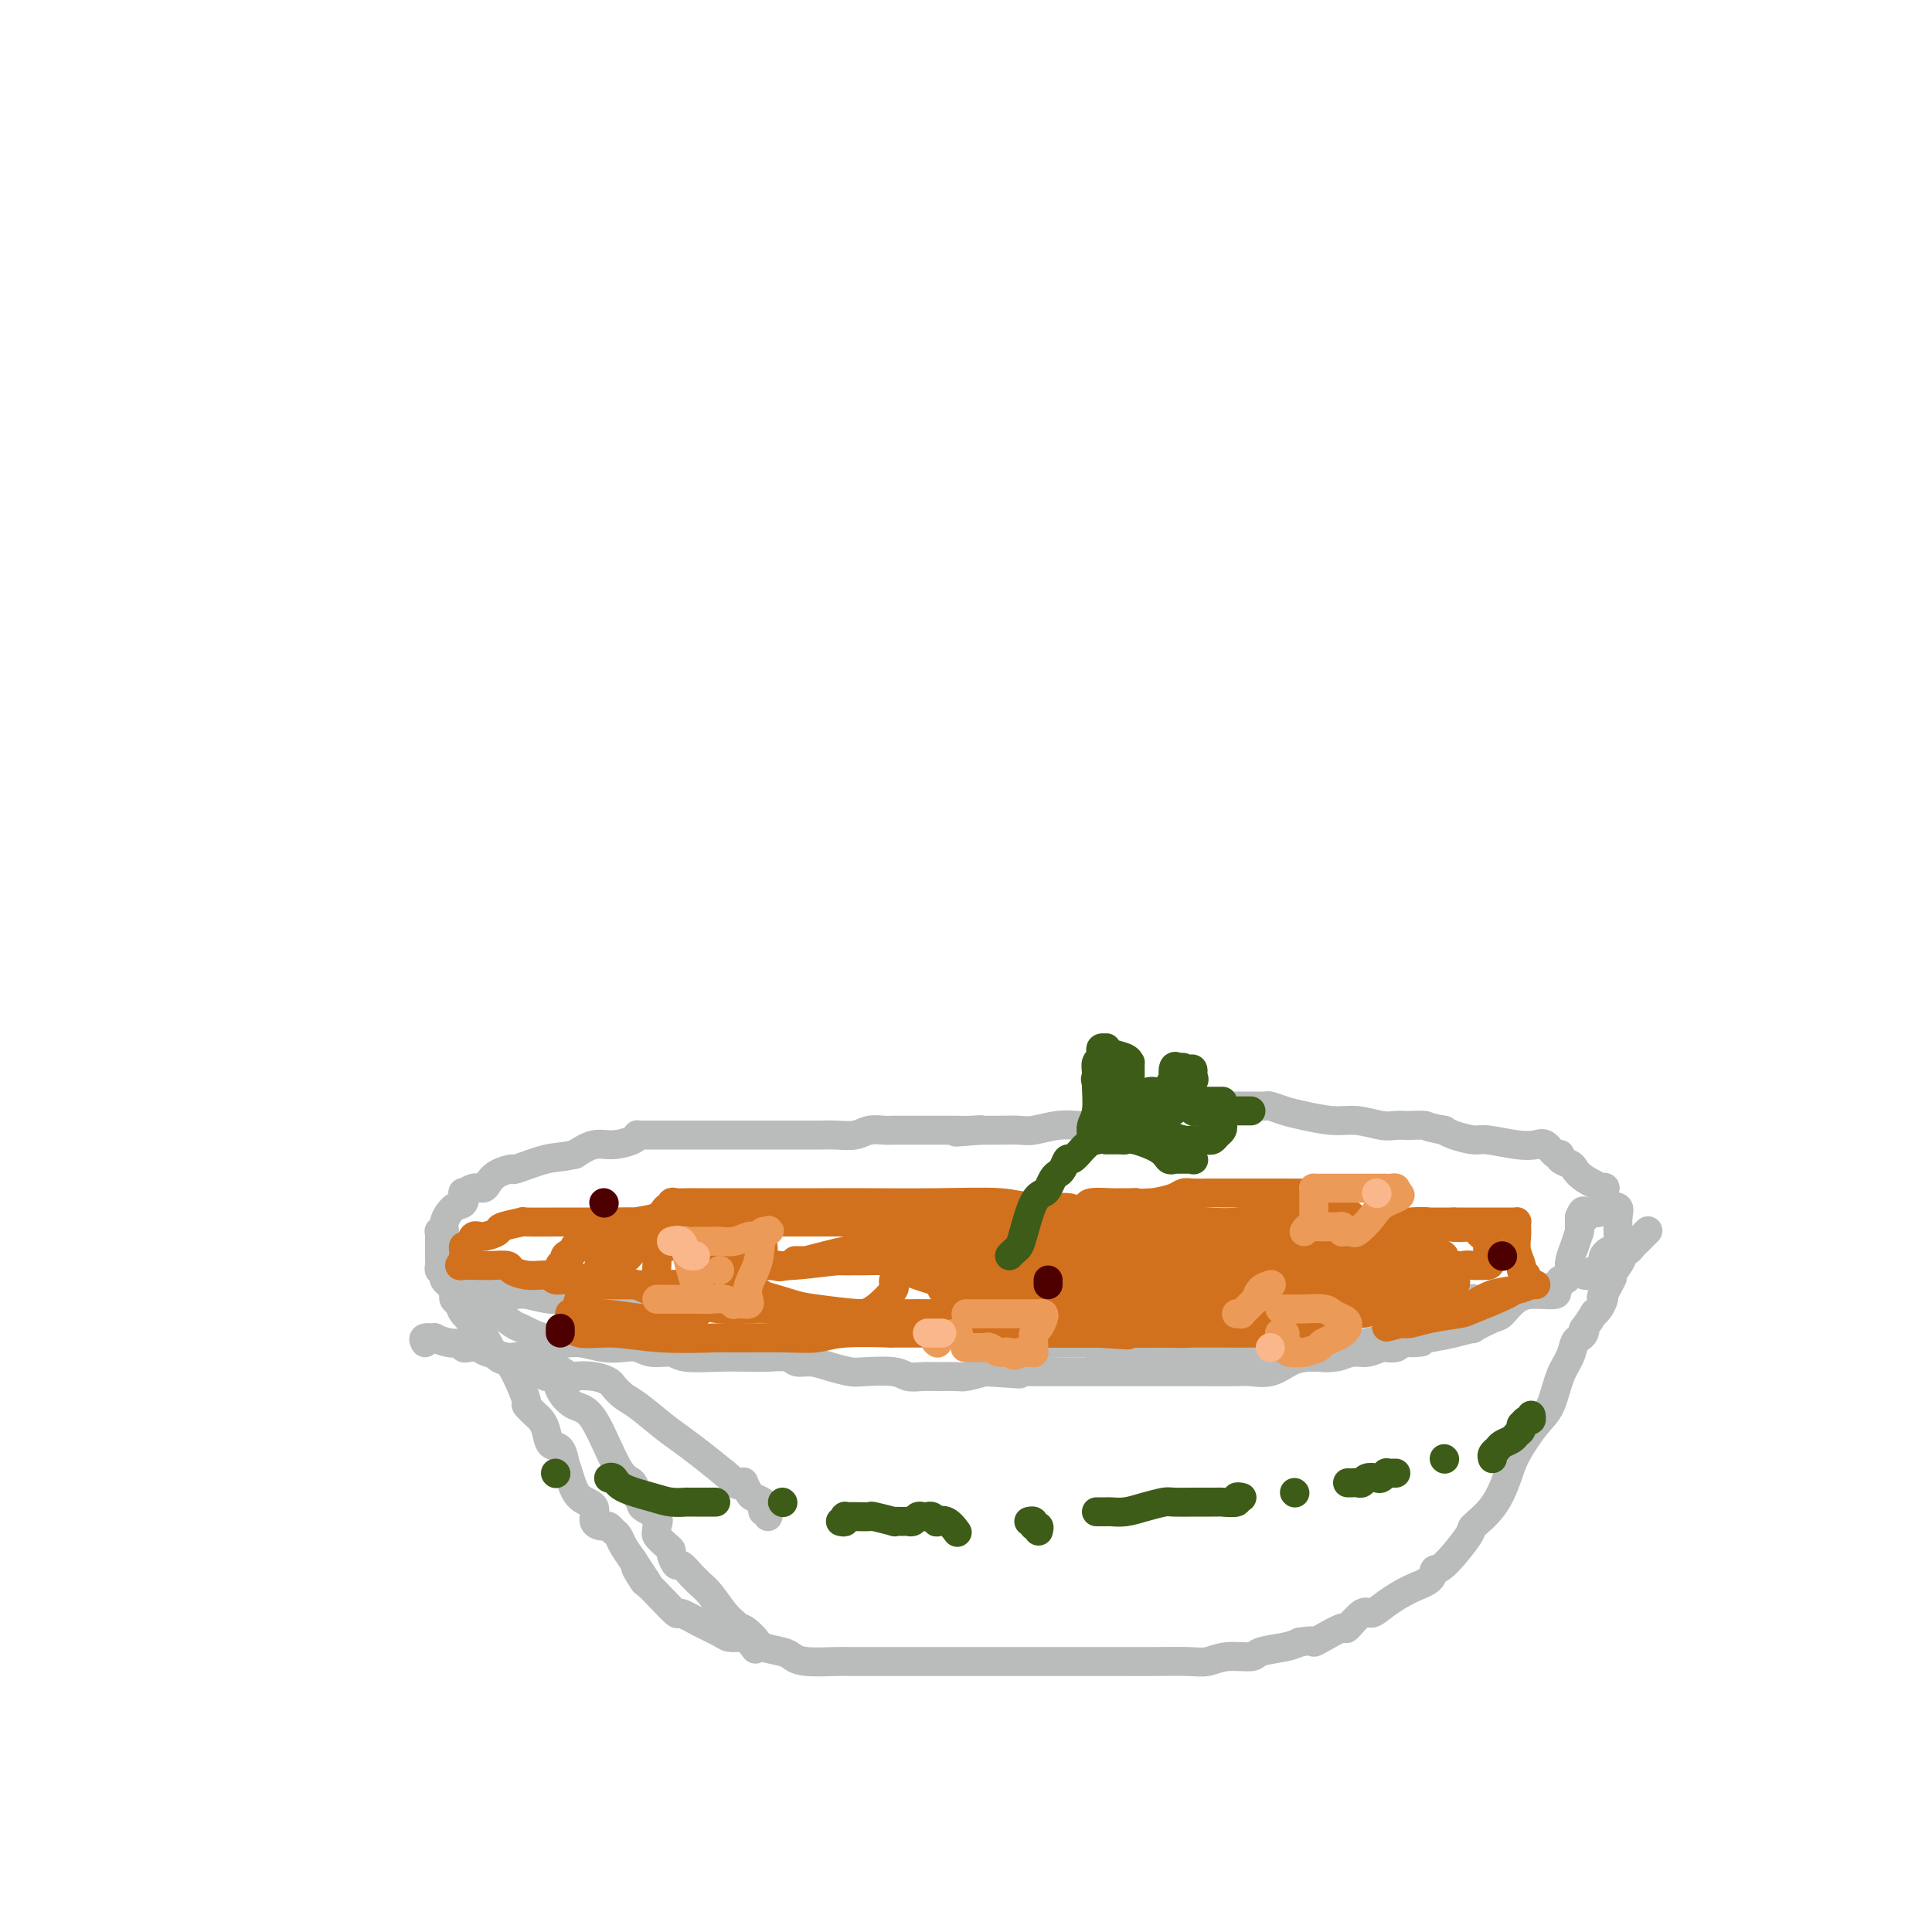 <svg viewBox='0 0 400 400' version='1.1' xmlns='http://www.w3.org/2000/svg' xmlns:xlink='http://www.w3.org/1999/xlink'><g fill='none' stroke='#BABBBB' stroke-width='6' stroke-linecap='round' stroke-linejoin='round'><path d='M88,278c-0.244,-0.431 -0.489,-0.862 0,-1c0.489,-0.138 1.710,0.016 2,0c0.290,-0.016 -0.353,-0.201 0,0c0.353,0.201 1.702,0.790 3,1c1.298,0.210 2.546,0.042 3,0c0.454,-0.042 0.114,0.040 0,0c-0.114,-0.040 -0.003,-0.204 0,0c0.003,0.204 -0.104,0.776 0,1c0.104,0.224 0.417,0.099 1,0c0.583,-0.099 1.436,-0.171 2,0c0.564,0.171 0.840,0.585 2,1c1.160,0.415 3.203,0.830 4,1c0.797,0.170 0.349,0.095 1,0c0.651,-0.095 2.399,-0.210 3,0c0.601,0.210 0.053,0.746 0,1c-0.053,0.254 0.390,0.225 1,0c0.610,-0.225 1.386,-0.645 3,0c1.614,0.645 4.067,2.357 5,3c0.933,0.643 0.347,0.217 1,0c0.653,-0.217 2.546,-0.226 4,0c1.454,0.226 2.468,0.686 3,1c0.532,0.314 0.582,0.482 1,1c0.418,0.518 1.205,1.387 2,2c0.795,0.613 1.597,0.971 3,2c1.403,1.029 3.407,2.729 5,4c1.593,1.271 2.775,2.111 4,3c1.225,0.889 2.493,1.825 4,3c1.507,1.175 3.254,2.587 5,4'/><path d='M150,305c4.122,3.394 2.428,2.380 2,2c-0.428,-0.380 0.409,-0.127 1,0c0.591,0.127 0.936,0.128 1,0c0.064,-0.128 -0.154,-0.385 0,0c0.154,0.385 0.681,1.414 1,2c0.319,0.586 0.429,0.730 1,1c0.571,0.270 1.603,0.664 2,1c0.397,0.336 0.159,0.612 0,1c-0.159,0.388 -0.238,0.887 0,1c0.238,0.113 0.795,-0.162 1,0c0.205,0.162 0.059,0.761 0,1c-0.059,0.239 -0.029,0.120 0,0'/><path d='M113,285c0.322,0.068 0.643,0.135 1,0c0.357,-0.135 0.749,-0.474 1,0c0.251,0.474 0.361,1.760 1,3c0.639,1.240 1.806,2.434 3,3c1.194,0.566 2.416,0.505 4,3c1.584,2.495 3.532,7.546 5,10c1.468,2.454 2.457,2.309 3,3c0.543,0.691 0.639,2.216 1,3c0.361,0.784 0.987,0.826 1,1c0.013,0.174 -0.587,0.479 0,1c0.587,0.521 2.360,1.256 3,2c0.640,0.744 0.147,1.495 0,2c-0.147,0.505 0.051,0.764 0,1c-0.051,0.236 -0.350,0.450 0,1c0.350,0.550 1.350,1.438 2,2c0.650,0.562 0.951,0.798 1,1c0.049,0.202 -0.156,0.369 0,1c0.156,0.631 0.671,1.727 1,2c0.329,0.273 0.471,-0.277 1,0c0.529,0.277 1.444,1.380 2,2c0.556,0.620 0.755,0.758 1,1c0.245,0.242 0.538,0.590 1,1c0.462,0.410 1.093,0.883 2,2c0.907,1.117 2.090,2.878 3,4c0.910,1.122 1.546,1.606 2,2c0.454,0.394 0.727,0.697 1,1'/><path d='M153,337c6.310,8.239 2.085,2.837 1,1c-1.085,-1.837 0.969,-0.110 2,1c1.031,1.110 1.039,1.604 2,2c0.961,0.396 2.877,0.695 4,1c1.123,0.305 1.455,0.618 2,1c0.545,0.382 1.303,0.834 3,1c1.697,0.166 4.332,0.044 6,0c1.668,-0.044 2.368,-0.012 3,0c0.632,0.012 1.194,0.003 2,0c0.806,-0.003 1.855,-0.001 3,0c1.145,0.001 2.388,0.000 4,0c1.612,-0.000 3.595,-0.000 5,0c1.405,0.000 2.233,0.000 4,0c1.767,-0.000 4.474,-0.000 6,0c1.526,0.000 1.870,0.000 3,0c1.130,-0.000 3.046,0.000 4,0c0.954,-0.000 0.945,-0.000 2,0c1.055,0.000 3.173,0.000 5,0c1.827,-0.000 3.363,-0.000 5,0c1.637,0.000 3.376,0.000 5,0c1.624,-0.000 3.134,-0.000 4,0c0.866,0.000 1.088,0.001 2,0c0.912,-0.001 2.514,-0.004 4,0c1.486,0.004 2.857,0.016 5,0c2.143,-0.016 5.057,-0.060 7,0c1.943,0.060 2.915,0.223 4,0c1.085,-0.223 2.282,-0.833 4,-1c1.718,-0.167 3.955,0.110 5,0c1.045,-0.110 0.897,-0.607 2,-1c1.103,-0.393 3.458,-0.684 5,-1c1.542,-0.316 2.271,-0.658 3,-1'/><path d='M269,340c3.561,-0.594 2.964,-0.080 3,0c0.036,0.080 0.705,-0.275 2,-1c1.295,-0.725 3.216,-1.821 4,-2c0.784,-0.179 0.432,0.559 1,0c0.568,-0.559 2.058,-2.414 3,-3c0.942,-0.586 1.338,0.098 2,0c0.662,-0.098 1.592,-0.977 3,-2c1.408,-1.023 3.296,-2.190 5,-3c1.704,-0.810 3.224,-1.262 4,-2c0.776,-0.738 0.809,-1.763 1,-2c0.191,-0.237 0.541,0.314 2,-1c1.459,-1.314 4.027,-4.491 5,-6c0.973,-1.509 0.350,-1.349 1,-2c0.650,-0.651 2.572,-2.114 4,-4c1.428,-1.886 2.360,-4.195 3,-6c0.640,-1.805 0.987,-3.105 2,-5c1.013,-1.895 2.691,-4.385 4,-6c1.309,-1.615 2.248,-2.355 3,-4c0.752,-1.645 1.315,-4.195 2,-6c0.685,-1.805 1.490,-2.867 2,-4c0.510,-1.133 0.723,-2.339 1,-3c0.277,-0.661 0.618,-0.777 1,-1c0.382,-0.223 0.806,-0.553 1,-1c0.194,-0.447 0.160,-1.012 0,-1c-0.160,0.012 -0.445,0.599 0,0c0.445,-0.599 1.622,-2.385 2,-3c0.378,-0.615 -0.042,-0.060 0,0c0.042,0.060 0.547,-0.376 1,-1c0.453,-0.624 0.853,-1.437 1,-2c0.147,-0.563 0.042,-0.875 0,-1c-0.042,-0.125 -0.021,-0.062 0,0'/><path d='M332,268c3.558,-6.763 0.952,-1.672 0,0c-0.952,1.672 -0.251,-0.077 0,-1c0.251,-0.923 0.052,-1.022 0,-1c-0.052,0.022 0.042,0.164 0,0c-0.042,-0.164 -0.219,-0.634 0,-1c0.219,-0.366 0.833,-0.626 1,-1c0.167,-0.374 -0.114,-0.861 0,-1c0.114,-0.139 0.622,0.069 1,0c0.378,-0.069 0.626,-0.414 1,-1c0.374,-0.586 0.872,-1.413 1,-2c0.128,-0.587 -0.116,-0.935 0,-1c0.116,-0.065 0.591,0.154 1,0c0.409,-0.154 0.751,-0.682 1,-1c0.249,-0.318 0.407,-0.425 1,-1c0.593,-0.575 1.623,-1.618 2,-2c0.377,-0.382 0.101,-0.102 0,0c-0.101,0.102 -0.027,0.028 0,0c0.027,-0.028 0.008,-0.008 0,0c-0.008,0.008 -0.004,0.004 0,0'/><path d='M94,268c-0.007,0.025 -0.015,0.050 0,0c0.015,-0.050 0.052,-0.176 0,0c-0.052,0.176 -0.194,0.654 0,1c0.194,0.346 0.723,0.559 1,1c0.277,0.441 0.301,1.111 1,2c0.699,0.889 2.074,1.996 3,3c0.926,1.004 1.405,1.905 2,3c0.595,1.095 1.306,2.382 2,3c0.694,0.618 1.370,0.565 2,1c0.630,0.435 1.215,1.359 2,3c0.785,1.641 1.769,3.999 2,5c0.231,1.001 -0.290,0.643 0,1c0.290,0.357 1.391,1.427 2,2c0.609,0.573 0.728,0.649 1,1c0.272,0.351 0.699,0.978 1,2c0.301,1.022 0.475,2.439 1,3c0.525,0.561 1.399,0.265 2,1c0.601,0.735 0.929,2.499 1,3c0.071,0.501 -0.116,-0.262 0,0c0.116,0.262 0.535,1.549 1,3c0.465,1.451 0.975,3.068 2,4c1.025,0.932 2.565,1.181 3,2c0.435,0.819 -0.234,2.208 0,3c0.234,0.792 1.371,0.988 2,1c0.629,0.012 0.749,-0.160 1,0c0.251,0.160 0.634,0.651 1,1c0.366,0.349 0.714,0.555 1,1c0.286,0.445 0.510,1.127 1,2c0.490,0.873 1.245,1.936 2,3'/><path d='M131,323c5.896,8.847 2.137,3.464 1,2c-1.137,-1.464 0.347,0.989 1,2c0.653,1.011 0.474,0.578 1,1c0.526,0.422 1.759,1.699 3,3c1.241,1.301 2.492,2.625 3,3c0.508,0.375 0.273,-0.201 1,0c0.727,0.201 2.416,1.178 4,2c1.584,0.822 3.064,1.488 4,2c0.936,0.512 1.329,0.869 2,1c0.671,0.131 1.620,0.038 2,0c0.380,-0.038 0.190,-0.019 0,0'/><path d='M98,265c0.188,0.342 0.375,0.684 1,1c0.625,0.316 1.686,0.607 3,1c1.314,0.393 2.879,0.890 4,1c1.121,0.110 1.797,-0.167 3,0c1.203,0.167 2.933,0.777 5,1c2.067,0.223 4.471,0.060 6,0c1.529,-0.060 2.182,-0.016 3,0c0.818,0.016 1.799,0.004 3,0c1.201,-0.004 2.621,-0.001 3,0c0.379,0.001 -0.284,0.000 0,0c0.284,-0.000 1.514,-0.000 2,0c0.486,0.000 0.226,0.000 1,0c0.774,-0.000 2.580,-0.001 4,0c1.420,0.001 2.455,0.003 3,0c0.545,-0.003 0.601,-0.012 1,0c0.399,0.012 1.140,0.045 2,0c0.860,-0.045 1.837,-0.170 3,0c1.163,0.170 2.511,0.633 4,1c1.489,0.367 3.118,0.638 4,1c0.882,0.362 1.017,0.815 2,1c0.983,0.185 2.815,0.101 5,0c2.185,-0.101 4.724,-0.221 6,0c1.276,0.221 1.289,0.781 3,1c1.711,0.219 5.119,0.097 6,0c0.881,-0.097 -0.764,-0.170 0,0c0.764,0.170 3.936,0.584 6,1c2.064,0.416 3.018,0.833 4,1c0.982,0.167 1.991,0.083 3,0'/><path d='M188,275c14.399,1.565 5.397,0.476 3,0c-2.397,-0.476 1.813,-0.339 4,0c2.187,0.339 2.353,0.879 3,1c0.647,0.121 1.774,-0.178 3,0c1.226,0.178 2.550,0.833 4,1c1.450,0.167 3.027,-0.152 5,0c1.973,0.152 4.342,0.776 6,1c1.658,0.224 2.605,0.049 4,0c1.395,-0.049 3.237,0.029 4,0c0.763,-0.029 0.446,-0.165 1,0c0.554,0.165 1.978,0.633 4,1c2.022,0.367 4.642,0.634 7,1c2.358,0.366 4.454,0.830 6,1c1.546,0.170 2.543,0.046 4,0c1.457,-0.046 3.374,-0.012 5,0c1.626,0.012 2.961,0.003 4,0c1.039,-0.003 1.782,-0.001 3,0c1.218,0.001 2.910,0.000 4,0c1.090,-0.000 1.576,0.000 2,0c0.424,-0.000 0.784,-0.000 1,0c0.216,0.000 0.286,0.001 1,0c0.714,-0.001 2.071,-0.004 3,0c0.929,0.004 1.431,0.016 2,0c0.569,-0.016 1.207,-0.061 2,0c0.793,0.061 1.741,0.226 3,0c1.259,-0.226 2.827,-0.844 4,-1c1.173,-0.156 1.950,0.152 3,0c1.050,-0.152 2.374,-0.762 3,-1c0.626,-0.238 0.553,-0.102 1,0c0.447,0.102 1.413,0.172 2,0c0.587,-0.172 0.793,-0.586 1,-1'/><path d='M290,278c7.699,-0.415 2.945,0.049 2,0c-0.945,-0.049 1.918,-0.609 4,-1c2.082,-0.391 3.382,-0.614 5,-1c1.618,-0.386 3.552,-0.937 4,-1c0.448,-0.063 -0.591,0.361 0,0c0.591,-0.361 2.813,-1.508 4,-2c1.187,-0.492 1.338,-0.328 2,-1c0.662,-0.672 1.835,-2.179 3,-3c1.165,-0.821 2.323,-0.955 3,-1c0.677,-0.045 0.874,-0.002 1,0c0.126,0.002 0.181,-0.037 1,0c0.819,0.037 2.401,0.149 3,0c0.599,-0.149 0.216,-0.561 0,-1c-0.216,-0.439 -0.264,-0.905 0,-1c0.264,-0.095 0.842,0.183 1,0c0.158,-0.183 -0.102,-0.825 0,-1c0.102,-0.175 0.566,0.116 1,0c0.434,-0.116 0.838,-0.641 1,-1c0.162,-0.359 0.082,-0.552 0,-1c-0.082,-0.448 -0.166,-1.152 0,-2c0.166,-0.848 0.580,-1.842 1,-3c0.420,-1.158 0.845,-2.482 1,-3c0.155,-0.518 0.042,-0.230 0,0c-0.042,0.230 -0.011,0.402 0,0c0.011,-0.402 0.003,-1.377 0,-2c-0.003,-0.623 -0.001,-0.892 0,-1c0.001,-0.108 0.000,-0.054 0,0'/><path d='M327,252c0.997,-2.492 0.988,-0.720 1,0c0.012,0.720 0.044,0.390 0,0c-0.044,-0.390 -0.166,-0.841 0,-1c0.166,-0.159 0.619,-0.028 1,0c0.381,0.028 0.691,-0.049 1,0c0.309,0.049 0.618,0.223 1,0c0.382,-0.223 0.838,-0.844 1,-1c0.162,-0.156 0.030,0.154 0,0c-0.030,-0.154 0.044,-0.773 0,-1c-0.044,-0.227 -0.204,-0.061 0,0c0.204,0.061 0.773,0.017 1,0c0.227,-0.017 0.114,-0.009 0,0'/><path d='M328,264c0.370,0.089 0.739,0.179 1,0c0.261,-0.179 0.413,-0.626 1,-1c0.587,-0.374 1.610,-0.675 2,-1c0.390,-0.325 0.147,-0.673 0,-1c-0.147,-0.327 -0.197,-0.634 0,-1c0.197,-0.366 0.641,-0.791 1,-1c0.359,-0.209 0.632,-0.200 1,0c0.368,0.200 0.831,0.592 1,0c0.169,-0.592 0.045,-2.168 0,-3c-0.045,-0.832 -0.010,-0.920 0,-1c0.010,-0.080 -0.004,-0.152 0,0c0.004,0.152 0.024,0.526 0,0c-0.024,-0.526 -0.094,-1.954 0,-3c0.094,-1.046 0.352,-1.712 0,-2c-0.352,-0.288 -1.313,-0.199 -2,-1c-0.687,-0.801 -1.100,-2.491 -1,-3c0.100,-0.509 0.713,0.162 0,0c-0.713,-0.162 -2.751,-1.158 -4,-2c-1.249,-0.842 -1.710,-1.530 -2,-2c-0.290,-0.470 -0.410,-0.722 -1,-1c-0.590,-0.278 -1.652,-0.583 -2,-1c-0.348,-0.417 0.016,-0.948 0,-1c-0.016,-0.052 -0.413,0.374 -1,0c-0.587,-0.374 -1.362,-1.550 -2,-2c-0.638,-0.450 -1.137,-0.176 -2,0c-0.863,0.176 -2.090,0.254 -4,0c-1.910,-0.254 -4.502,-0.841 -6,-1c-1.498,-0.159 -1.903,0.111 -3,0c-1.097,-0.111 -2.885,-0.603 -4,-1c-1.115,-0.397 -1.558,-0.698 -2,-1'/><path d='M299,234c-3.982,-0.690 -3.438,-0.916 -4,-1c-0.562,-0.084 -2.229,-0.027 -3,0c-0.771,0.027 -0.647,0.022 -1,0c-0.353,-0.022 -1.182,-0.061 -2,0c-0.818,0.061 -1.625,0.224 -3,0c-1.375,-0.224 -3.317,-0.834 -5,-1c-1.683,-0.166 -3.105,0.113 -5,0c-1.895,-0.113 -4.262,-0.619 -6,-1c-1.738,-0.381 -2.847,-0.638 -4,-1c-1.153,-0.362 -2.349,-0.829 -3,-1c-0.651,-0.171 -0.755,-0.046 -1,0c-0.245,0.046 -0.631,0.011 -2,0c-1.369,-0.011 -3.721,-0.000 -4,0c-0.279,0.000 1.515,-0.010 0,0c-1.515,0.010 -6.340,0.042 -9,0c-2.660,-0.042 -3.154,-0.157 -4,0c-0.846,0.157 -2.043,0.585 -3,1c-0.957,0.415 -1.675,0.815 -2,1c-0.325,0.185 -0.256,0.155 -1,0c-0.744,-0.155 -2.300,-0.434 -3,0c-0.700,0.434 -0.544,1.580 -1,2c-0.456,0.420 -1.524,0.113 -2,0c-0.476,-0.113 -0.359,-0.031 -1,0c-0.641,0.031 -2.041,0.012 -3,0c-0.959,-0.012 -1.477,-0.017 -2,0c-0.523,0.017 -1.052,0.057 -2,0c-0.948,-0.057 -2.315,-0.211 -4,0c-1.685,0.211 -3.689,0.789 -5,1c-1.311,0.211 -1.930,0.057 -3,0c-1.070,-0.057 -2.591,-0.016 -4,0c-1.409,0.016 -2.704,0.008 -4,0'/><path d='M203,234c-9.494,0.774 -3.230,0.207 -1,0c2.230,-0.207 0.425,-0.056 -1,0c-1.425,0.056 -2.470,0.015 -3,0c-0.530,-0.015 -0.544,-0.004 -1,0c-0.456,0.004 -1.353,0.001 -3,0c-1.647,-0.001 -4.044,-0.001 -5,0c-0.956,0.001 -0.470,0.004 -1,0c-0.530,-0.004 -2.074,-0.015 -3,0c-0.926,0.015 -1.233,0.057 -2,0c-0.767,-0.057 -1.993,-0.211 -3,0c-1.007,0.211 -1.795,0.789 -3,1c-1.205,0.211 -2.828,0.057 -4,0c-1.172,-0.057 -1.892,-0.015 -3,0c-1.108,0.015 -2.604,0.004 -4,0c-1.396,-0.004 -2.690,-0.001 -4,0c-1.310,0.001 -2.634,0.000 -4,0c-1.366,-0.000 -2.775,-0.000 -4,0c-1.225,0.000 -2.267,0.000 -4,0c-1.733,-0.000 -4.156,0.000 -5,0c-0.844,-0.000 -0.110,-0.000 -1,0c-0.890,0.000 -3.405,0.000 -5,0c-1.595,-0.000 -2.269,-0.001 -3,0c-0.731,0.001 -1.517,0.003 -2,0c-0.483,-0.003 -0.663,-0.011 -1,0c-0.337,0.011 -0.830,0.040 -1,0c-0.170,-0.040 -0.015,-0.149 0,0c0.015,0.149 -0.109,0.555 -1,1c-0.891,0.445 -2.547,0.927 -4,1c-1.453,0.073 -2.701,-0.265 -4,0c-1.299,0.265 -2.650,1.132 -4,2'/><path d='M119,239c-3.166,0.722 -4.081,0.525 -6,1c-1.919,0.475 -4.842,1.620 -6,2c-1.158,0.380 -0.550,-0.004 -1,0c-0.450,0.004 -1.956,0.398 -3,1c-1.044,0.602 -1.625,1.413 -2,2c-0.375,0.587 -0.544,0.949 -1,1c-0.456,0.051 -1.199,-0.209 -2,0c-0.801,0.209 -1.658,0.889 -2,1c-0.342,0.111 -0.168,-0.345 0,0c0.168,0.345 0.328,1.490 0,2c-0.328,0.510 -1.146,0.385 -2,1c-0.854,0.615 -1.746,1.972 -2,3c-0.254,1.028 0.128,1.728 0,2c-0.128,0.272 -0.766,0.117 -1,0c-0.234,-0.117 -0.063,-0.196 0,0c0.063,0.196 0.017,0.668 0,1c-0.017,0.332 -0.006,0.524 0,1c0.006,0.476 0.005,1.237 0,2c-0.005,0.763 -0.015,1.528 0,2c0.015,0.472 0.056,0.651 0,1c-0.056,0.349 -0.208,0.867 0,1c0.208,0.133 0.775,-0.119 1,0c0.225,0.119 0.106,0.610 0,1c-0.106,0.390 -0.200,0.678 0,1c0.200,0.322 0.693,0.676 1,1c0.307,0.324 0.428,0.616 1,1c0.572,0.384 1.595,0.860 2,1c0.405,0.140 0.191,-0.055 0,0c-0.191,0.055 -0.359,0.361 0,1c0.359,0.639 1.245,1.611 2,2c0.755,0.389 1.377,0.194 2,0'/><path d='M100,271c1.384,1.184 0.845,1.143 1,1c0.155,-0.143 1.004,-0.388 2,0c0.996,0.388 2.140,1.409 3,2c0.860,0.591 1.437,0.751 2,1c0.563,0.249 1.111,0.588 2,1c0.889,0.412 2.121,0.899 3,1c0.879,0.101 1.407,-0.183 2,0c0.593,0.183 1.250,0.833 2,1c0.750,0.167 1.592,-0.147 3,0c1.408,0.147 3.382,0.756 5,1c1.618,0.244 2.880,0.122 4,0c1.120,-0.122 2.097,-0.243 3,0c0.903,0.243 1.732,0.850 3,1c1.268,0.150 2.974,-0.156 4,0c1.026,0.156 1.371,0.773 3,1c1.629,0.227 4.543,0.065 7,0c2.457,-0.065 4.456,-0.032 6,0c1.544,0.032 2.632,0.064 4,0c1.368,-0.064 3.017,-0.224 4,0c0.983,0.224 1.299,0.831 2,1c0.701,0.169 1.788,-0.099 3,0c1.212,0.099 2.550,0.566 4,1c1.450,0.434 3.011,0.834 4,1c0.989,0.166 1.407,0.097 3,0c1.593,-0.097 4.360,-0.222 6,0c1.640,0.222 2.153,0.792 3,1c0.847,0.208 2.028,0.053 3,0c0.972,-0.053 1.735,-0.004 3,0c1.265,0.004 3.033,-0.037 4,0c0.967,0.037 1.133,0.154 2,0c0.867,-0.154 2.433,-0.577 4,-1'/><path d='M204,284c13.562,0.928 3.967,0.249 1,0c-2.967,-0.249 0.693,-0.067 2,0c1.307,0.067 0.259,0.018 0,0c-0.259,-0.018 0.269,-0.005 1,0c0.731,0.005 1.665,0.001 2,0c0.335,-0.001 0.070,-0.000 1,0c0.930,0.000 3.054,0.000 5,0c1.946,-0.000 3.714,-0.000 5,0c1.286,0.000 2.089,0.000 3,0c0.911,-0.000 1.931,-0.000 3,0c1.069,0.000 2.186,-0.000 3,0c0.814,0.000 1.323,0.000 2,0c0.677,-0.000 1.522,-0.000 2,0c0.478,0.000 0.590,0.000 1,0c0.410,-0.000 1.119,-0.001 3,0c1.881,0.001 4.932,0.002 7,0c2.068,-0.002 3.151,-0.007 5,0c1.849,0.007 4.464,0.026 6,0c1.536,-0.026 1.994,-0.098 3,0c1.006,0.098 2.562,0.364 4,0c1.438,-0.364 2.760,-1.358 4,-2c1.240,-0.642 2.398,-0.931 4,-1c1.602,-0.069 3.647,0.084 5,0c1.353,-0.084 2.014,-0.404 3,-1c0.986,-0.596 2.298,-1.467 4,-2c1.702,-0.533 3.794,-0.728 6,-1c2.206,-0.272 4.528,-0.623 6,-1c1.472,-0.377 2.096,-0.782 3,-1c0.904,-0.218 2.090,-0.251 3,-1c0.910,-0.749 1.546,-2.214 2,-3c0.454,-0.786 0.727,-0.893 1,-1'/><path d='M304,270c0.690,-0.560 0.917,0.042 1,0c0.083,-0.042 0.024,-0.726 0,-1c-0.024,-0.274 -0.012,-0.137 0,0'/></g>
<g fill='none' stroke='#D2711D' stroke-width='6' stroke-linecap='round' stroke-linejoin='round'><path d='M127,263c-0.116,-0.095 -0.232,-0.189 0,0c0.232,0.189 0.813,0.663 1,1c0.187,0.337 -0.018,0.538 1,1c1.018,0.462 3.260,1.185 5,2c1.740,0.815 2.980,1.721 4,2c1.020,0.279 1.821,-0.070 3,0c1.179,0.070 2.736,0.558 4,1c1.264,0.442 2.234,0.836 4,1c1.766,0.164 4.328,0.096 6,0c1.672,-0.096 2.455,-0.222 4,0c1.545,0.222 3.851,0.791 6,1c2.149,0.209 4.139,0.058 6,0c1.861,-0.058 3.591,-0.022 5,0c1.409,0.022 2.495,0.030 4,0c1.505,-0.030 3.429,-0.099 5,0c1.571,0.099 2.791,0.367 5,1c2.209,0.633 5.408,1.633 8,2c2.592,0.367 4.576,0.102 6,0c1.424,-0.102 2.288,-0.041 3,0c0.712,0.041 1.272,0.064 2,0c0.728,-0.064 1.623,-0.213 2,0c0.377,0.213 0.236,0.789 1,1c0.764,0.211 2.434,0.056 3,0c0.566,-0.056 0.028,-0.015 1,0c0.972,0.015 3.454,0.004 5,0c1.546,-0.004 2.156,-0.001 3,0c0.844,0.001 1.922,0.001 3,0'/><path d='M227,276c12.249,0.774 3.871,0.207 2,0c-1.871,-0.207 2.764,-0.056 5,0c2.236,0.056 2.073,0.015 3,0c0.927,-0.015 2.946,-0.004 4,0c1.054,0.004 1.144,0.001 2,0c0.856,-0.001 2.477,-0.000 3,0c0.523,0.000 -0.054,-0.000 1,0c1.054,0.000 3.739,0.002 5,0c1.261,-0.002 1.098,-0.006 2,0c0.902,0.006 2.868,0.022 5,0c2.132,-0.022 4.430,-0.082 5,0c0.570,0.082 -0.586,0.308 1,0c1.586,-0.308 5.915,-1.148 8,-2c2.085,-0.852 1.926,-1.716 3,-2c1.074,-0.284 3.380,0.013 5,0c1.620,-0.013 2.552,-0.335 4,-1c1.448,-0.665 3.411,-1.674 4,-2c0.589,-0.326 -0.196,0.029 0,0c0.196,-0.029 1.373,-0.442 2,-1c0.627,-0.558 0.704,-1.260 1,-2c0.296,-0.740 0.811,-1.518 1,-2c0.189,-0.482 0.051,-0.668 0,-1c-0.051,-0.332 -0.014,-0.810 0,-1c0.014,-0.190 0.004,-0.092 0,0c-0.004,0.092 -0.001,0.179 0,0c0.001,-0.179 0.000,-0.622 0,-1c-0.000,-0.378 -0.000,-0.689 0,-1'/><path d='M293,260c0.636,-1.570 0.227,-0.994 0,-1c-0.227,-0.006 -0.273,-0.593 -1,-1c-0.727,-0.407 -2.137,-0.635 -3,-1c-0.863,-0.365 -1.181,-0.868 -3,-1c-1.819,-0.132 -5.141,0.108 -7,0c-1.859,-0.108 -2.257,-0.565 -4,-1c-1.743,-0.435 -4.831,-0.849 -6,-1c-1.169,-0.151 -0.420,-0.041 -1,0c-0.580,0.041 -2.489,0.011 -5,0c-2.511,-0.011 -5.623,-0.003 -8,0c-2.377,0.003 -4.018,0.001 -6,0c-1.982,-0.001 -4.303,-0.001 -6,0c-1.697,0.001 -2.770,0.001 -5,0c-2.230,-0.001 -5.619,-0.004 -8,0c-2.381,0.004 -3.755,0.015 -5,0c-1.245,-0.015 -2.362,-0.057 -4,0c-1.638,0.057 -3.796,0.211 -7,0c-3.204,-0.211 -7.454,-0.789 -10,-1c-2.546,-0.211 -3.388,-0.057 -4,0c-0.612,0.057 -0.994,0.015 -2,0c-1.006,-0.015 -2.637,-0.004 -4,0c-1.363,0.004 -2.460,0.001 -6,0c-3.540,-0.001 -9.523,-0.000 -13,0c-3.477,0.000 -4.446,0.000 -6,0c-1.554,-0.000 -3.691,0.000 -6,0c-2.309,-0.000 -4.789,-0.001 -6,0c-1.211,0.001 -1.153,0.003 -2,0c-0.847,-0.003 -2.598,-0.011 -4,0c-1.402,0.011 -2.454,0.041 -4,0c-1.546,-0.041 -3.584,-0.155 -5,0c-1.416,0.155 -2.208,0.577 -3,1'/><path d='M139,254c-20.800,0.246 -7.800,0.860 -3,1c4.800,0.140 1.399,-0.194 0,0c-1.399,0.194 -0.798,0.914 -1,1c-0.202,0.086 -1.209,-0.464 -2,0c-0.791,0.464 -1.367,1.941 -2,3c-0.633,1.059 -1.325,1.698 -2,2c-0.675,0.302 -1.334,0.266 -2,1c-0.666,0.734 -1.341,2.237 -2,3c-0.659,0.763 -1.304,0.785 -2,1c-0.696,0.215 -1.444,0.622 -2,1c-0.556,0.378 -0.920,0.727 -1,1c-0.080,0.273 0.122,0.469 0,1c-0.122,0.531 -0.569,1.398 -1,2c-0.431,0.602 -0.845,0.940 -1,1c-0.155,0.060 -0.051,-0.157 0,0c0.051,0.157 0.047,0.687 0,1c-0.047,0.313 -0.138,0.410 0,1c0.138,0.590 0.505,1.675 2,2c1.495,0.325 4.117,-0.109 7,0c2.883,0.109 6.028,0.762 10,1c3.972,0.238 8.773,0.060 11,0c2.227,-0.060 1.882,-0.002 4,0c2.118,0.002 6.700,-0.052 10,0c3.300,0.052 5.319,0.210 7,0c1.681,-0.210 3.026,-0.788 6,-1c2.974,-0.212 7.578,-0.057 9,0c1.422,0.057 -0.337,0.015 1,0c1.337,-0.015 5.771,-0.004 9,0c3.229,0.004 5.254,0.001 7,0c1.746,-0.001 3.213,-0.000 5,0c1.787,0.000 3.893,0.000 6,0'/><path d='M212,276c15.380,0.000 7.830,0.000 6,0c-1.830,-0.000 2.059,-0.000 4,0c1.941,0.000 1.935,0.000 2,0c0.065,-0.000 0.201,-0.000 1,0c0.799,0.000 2.261,0.001 4,0c1.739,-0.001 3.756,-0.003 5,0c1.244,0.003 1.715,0.012 3,0c1.285,-0.012 3.384,-0.044 5,0c1.616,0.044 2.750,0.166 4,0c1.250,-0.166 2.617,-0.619 4,-1c1.383,-0.381 2.781,-0.689 4,-1c1.219,-0.311 2.260,-0.623 4,-1c1.740,-0.377 4.179,-0.818 6,-1c1.821,-0.182 3.023,-0.104 5,0c1.977,0.104 4.727,0.234 7,0c2.273,-0.234 4.068,-0.831 5,-1c0.932,-0.169 1.003,0.092 2,0c0.997,-0.092 2.922,-0.537 4,-1c1.078,-0.463 1.309,-0.946 2,-1c0.691,-0.054 1.842,0.320 3,0c1.158,-0.320 2.324,-1.333 3,-2c0.676,-0.667 0.863,-0.987 2,-1c1.137,-0.013 3.225,0.281 4,0c0.775,-0.281 0.237,-1.136 0,-2c-0.237,-0.864 -0.174,-1.737 0,-2c0.174,-0.263 0.459,0.084 0,0c-0.459,-0.084 -1.662,-0.600 -2,-1c-0.338,-0.400 0.189,-0.686 0,-1c-0.189,-0.314 -1.095,-0.657 -2,-1'/><path d='M297,259c-0.635,-1.309 -0.223,-1.082 -1,-1c-0.777,0.082 -2.745,0.019 -4,0c-1.255,-0.019 -1.798,0.007 -3,0c-1.202,-0.007 -3.064,-0.047 -4,0c-0.936,0.047 -0.946,0.181 -2,0c-1.054,-0.181 -3.150,-0.679 -5,-1c-1.850,-0.321 -3.453,-0.467 -6,-1c-2.547,-0.533 -6.039,-1.453 -10,-2c-3.961,-0.547 -8.390,-0.720 -12,-1c-3.610,-0.280 -6.402,-0.667 -11,-1c-4.598,-0.333 -11.001,-0.611 -14,-1c-2.999,-0.389 -2.593,-0.889 -4,-1c-1.407,-0.111 -4.628,0.166 -7,0c-2.372,-0.166 -3.895,-0.777 -7,-1c-3.105,-0.223 -7.792,-0.060 -13,0c-5.208,0.060 -10.936,0.016 -15,0c-4.064,-0.016 -6.465,-0.004 -9,0c-2.535,0.004 -5.206,0.001 -7,0c-1.794,-0.001 -2.711,-0.000 -5,0c-2.289,0.000 -5.951,0.000 -8,0c-2.049,-0.000 -2.486,-0.001 -3,0c-0.514,0.001 -1.104,0.005 -2,0c-0.896,-0.005 -2.099,-0.017 -3,0c-0.901,0.017 -1.499,0.064 -2,0c-0.501,-0.064 -0.905,-0.239 -1,0c-0.095,0.239 0.120,0.892 0,1c-0.120,0.108 -0.576,-0.330 -1,0c-0.424,0.330 -0.815,1.429 -2,2c-1.185,0.571 -3.165,0.615 -4,1c-0.835,0.385 -0.524,1.110 -1,2c-0.476,0.890 -1.738,1.945 -3,3'/><path d='M128,258c-1.899,1.289 -1.147,0.013 -1,0c0.147,-0.013 -0.311,1.239 -1,2c-0.689,0.761 -1.610,1.031 -2,2c-0.390,0.969 -0.250,2.637 -1,4c-0.750,1.363 -2.391,2.422 -3,3c-0.609,0.578 -0.188,0.676 0,1c0.188,0.324 0.141,0.875 0,1c-0.141,0.125 -0.378,-0.177 0,0c0.378,0.177 1.371,0.833 2,1c0.629,0.167 0.893,-0.155 3,0c2.107,0.155 6.056,0.787 8,1c1.944,0.213 1.883,0.006 3,0c1.117,-0.006 3.414,0.189 5,0c1.586,-0.189 2.463,-0.760 3,-1c0.537,-0.240 0.733,-0.148 1,-1c0.267,-0.852 0.604,-2.648 1,-4c0.396,-1.352 0.850,-2.261 1,-3c0.150,-0.739 -0.004,-1.308 0,-2c0.004,-0.692 0.168,-1.506 0,-2c-0.168,-0.494 -0.667,-0.668 -1,-1c-0.333,-0.332 -0.499,-0.822 -1,-1c-0.501,-0.178 -1.335,-0.045 -2,0c-0.665,0.045 -1.159,0.001 -2,0c-0.841,-0.001 -2.029,0.041 -3,0c-0.971,-0.041 -1.726,-0.164 -2,0c-0.274,0.164 -0.068,0.614 0,1c0.068,0.386 -0.001,0.708 0,1c0.001,0.292 0.072,0.552 0,2c-0.072,1.448 -0.289,4.082 0,5c0.289,0.918 1.082,0.119 2,0c0.918,-0.119 1.959,0.440 3,1'/><path d='M141,268c0.967,0.147 0.886,0.016 2,0c1.114,-0.016 3.423,0.083 6,-1c2.577,-1.083 5.422,-3.349 7,-5c1.578,-1.651 1.890,-2.688 2,-3c0.110,-0.312 0.016,0.101 0,0c-0.016,-0.101 0.044,-0.715 0,-1c-0.044,-0.285 -0.192,-0.241 -1,0c-0.808,0.241 -2.276,0.680 -3,1c-0.724,0.320 -0.703,0.520 -1,1c-0.297,0.480 -0.911,1.239 -1,2c-0.089,0.761 0.346,1.524 2,3c1.654,1.476 4.527,3.663 7,5c2.473,1.337 4.545,1.822 7,2c2.455,0.178 5.293,0.047 7,0c1.707,-0.047 2.283,-0.010 3,0c0.717,0.010 1.575,-0.007 3,-1c1.425,-0.993 3.416,-2.964 4,-4c0.584,-1.036 -0.239,-1.139 0,-2c0.239,-0.861 1.540,-2.479 2,-3c0.460,-0.521 0.079,0.057 0,0c-0.079,-0.057 0.145,-0.747 0,-1c-0.145,-0.253 -0.658,-0.068 -1,0c-0.342,0.068 -0.514,0.018 -1,0c-0.486,-0.018 -1.285,-0.005 -2,0c-0.715,0.005 -1.346,0.001 -3,0c-1.654,-0.001 -4.330,-0.000 -6,0c-1.670,0.000 -2.335,0.000 -3,0'/><path d='M171,261c-2.981,-0.155 -2.433,-0.042 -3,0c-0.567,0.042 -2.248,0.012 -3,0c-0.752,-0.012 -0.576,-0.005 0,0c0.576,0.005 1.553,0.008 2,0c0.447,-0.008 0.366,-0.028 3,0c2.634,0.028 7.983,0.103 11,0c3.017,-0.103 3.701,-0.385 7,-1c3.299,-0.615 9.212,-1.564 14,-3c4.788,-1.436 8.450,-3.361 10,-4c1.550,-0.639 0.988,0.007 1,0c0.012,-0.007 0.598,-0.666 0,-1c-0.598,-0.334 -2.378,-0.341 -5,0c-2.622,0.341 -6.085,1.030 -10,2c-3.915,0.970 -8.282,2.221 -12,3c-3.718,0.779 -6.786,1.084 -11,2c-4.214,0.916 -9.575,2.442 -12,3c-2.425,0.558 -1.913,0.150 -2,0c-0.087,-0.150 -0.773,-0.040 -1,0c-0.227,0.040 0.006,0.011 -1,0c-1.006,-0.011 -3.249,-0.003 -4,0c-0.751,0.003 -0.010,0.001 0,0c0.010,-0.001 -0.711,-0.000 -1,0c-0.289,0.000 -0.144,0.000 0,0'/><path d='M154,262c-9.070,1.365 -2.744,0.279 1,0c3.744,-0.279 4.905,0.251 9,0c4.095,-0.251 11.122,-1.282 18,-2c6.878,-0.718 13.607,-1.123 21,-2c7.393,-0.877 15.451,-2.227 19,-3c3.549,-0.773 2.590,-0.968 3,-1c0.410,-0.032 2.191,0.099 3,0c0.809,-0.099 0.647,-0.429 1,0c0.353,0.429 1.220,1.618 2,2c0.780,0.382 1.474,-0.041 2,0c0.526,0.041 0.883,0.547 1,1c0.117,0.453 -0.007,0.853 0,1c0.007,0.147 0.144,0.039 -1,0c-1.144,-0.039 -3.569,-0.011 -4,0c-0.431,0.011 1.131,0.003 -3,0c-4.131,-0.003 -13.956,-0.001 -19,0c-5.044,0.001 -5.309,0.000 -7,0c-1.691,-0.000 -4.809,0.000 -7,0c-2.191,-0.000 -3.456,-0.000 -4,0c-0.544,0.000 -0.369,0.002 -1,0c-0.631,-0.002 -2.070,-0.006 -3,0c-0.930,0.006 -1.351,0.022 -2,0c-0.649,-0.022 -1.525,-0.083 -2,0c-0.475,0.083 -0.547,0.310 0,1c0.547,0.690 1.714,1.845 4,3c2.286,1.155 5.692,2.311 8,3c2.308,0.689 3.516,0.911 7,1c3.484,0.089 9.242,0.044 15,0'/><path d='M215,266c4.149,0.122 3.522,-0.073 6,0c2.478,0.073 8.061,0.413 13,0c4.939,-0.413 9.235,-1.579 11,-2c1.765,-0.421 1.001,-0.099 1,0c-0.001,0.099 0.761,-0.026 1,0c0.239,0.026 -0.045,0.204 0,0c0.045,-0.204 0.421,-0.791 0,-1c-0.421,-0.209 -1.638,-0.042 -4,0c-2.362,0.042 -5.870,-0.042 -9,0c-3.130,0.042 -5.883,0.208 -9,0c-3.117,-0.208 -6.597,-0.792 -9,-1c-2.403,-0.208 -3.730,-0.041 -5,0c-1.270,0.041 -2.483,-0.042 -4,0c-1.517,0.042 -3.337,0.211 -6,0c-2.663,-0.211 -6.170,-0.802 -9,-1c-2.830,-0.198 -4.983,-0.003 -6,0c-1.017,0.003 -0.896,-0.185 -1,0c-0.104,0.185 -0.431,0.742 0,1c0.431,0.258 1.621,0.216 5,1c3.379,0.784 8.946,2.393 13,3c4.054,0.607 6.596,0.211 11,0c4.404,-0.211 10.669,-0.239 16,0c5.331,0.239 9.728,0.744 15,0c5.272,-0.744 11.419,-2.739 15,-4c3.581,-1.261 4.594,-1.789 5,-2c0.406,-0.211 0.203,-0.106 0,0'/><path d='M265,260c2.898,-0.928 0.142,-0.249 -1,0c-1.142,0.249 -0.671,0.069 -1,0c-0.329,-0.069 -1.460,-0.028 -3,0c-1.540,0.028 -3.491,0.042 -6,0c-2.509,-0.042 -5.577,-0.141 -11,0c-5.423,0.141 -13.201,0.521 -21,2c-7.799,1.479 -15.619,4.057 -20,5c-4.381,0.943 -5.324,0.252 -6,0c-0.676,-0.252 -1.086,-0.064 -1,0c0.086,0.064 0.667,0.003 1,0c0.333,-0.003 0.418,0.053 1,0c0.582,-0.053 1.660,-0.215 4,0c2.340,0.215 5.941,0.809 8,1c2.059,0.191 2.574,-0.019 5,0c2.426,0.019 6.763,0.269 14,0c7.237,-0.269 17.375,-1.057 26,-2c8.625,-0.943 15.736,-2.043 21,-3c5.264,-0.957 8.679,-1.773 12,-3c3.321,-1.227 6.548,-2.865 8,-4c1.452,-1.135 1.128,-1.768 1,-2c-0.128,-0.232 -0.061,-0.062 0,0c0.061,0.062 0.116,0.017 0,0c-0.116,-0.017 -0.402,-0.004 -1,0c-0.598,0.004 -1.507,0.001 -3,0c-1.493,-0.001 -3.569,-0.000 -5,0c-1.431,0.000 -2.215,0.000 -3,0'/><path d='M284,254c-2.136,-0.309 -1.977,-0.083 -3,0c-1.023,0.083 -3.227,0.022 -5,0c-1.773,-0.022 -3.114,-0.007 -5,0c-1.886,0.007 -4.317,0.005 -6,0c-1.683,-0.005 -2.618,-0.011 -4,0c-1.382,0.011 -3.209,0.041 -5,0c-1.791,-0.041 -3.545,-0.152 -6,0c-2.455,0.152 -5.611,0.567 -7,1c-1.389,0.433 -1.009,0.886 0,1c1.009,0.114 2.648,-0.109 4,0c1.352,0.109 2.416,0.551 5,1c2.584,0.449 6.686,0.905 8,1c1.314,0.095 -0.160,-0.171 2,0c2.160,0.171 7.954,0.778 11,1c3.046,0.222 3.343,0.057 4,0c0.657,-0.057 1.674,-0.008 2,0c0.326,0.008 -0.040,-0.027 -1,0c-0.960,0.027 -2.512,0.115 -3,0c-0.488,-0.115 0.090,-0.432 -4,0c-4.090,0.432 -12.849,1.612 -19,2c-6.151,0.388 -9.695,-0.015 -16,1c-6.305,1.015 -15.370,3.447 -19,4c-3.630,0.553 -1.823,-0.774 -5,0c-3.177,0.774 -11.336,3.650 -15,5c-3.664,1.350 -2.832,1.175 -2,1'/><path d='M195,272c-6.482,1.360 -2.187,-0.238 0,0c2.187,0.238 2.264,2.314 3,3c0.736,0.686 2.129,-0.018 3,0c0.871,0.018 1.219,0.759 3,1c1.781,0.241 4.994,-0.016 7,0c2.006,0.016 2.807,0.305 5,0c2.193,-0.305 5.780,-1.205 11,-2c5.220,-0.795 12.072,-1.487 17,-2c4.928,-0.513 7.933,-0.848 11,-1c3.067,-0.152 6.198,-0.121 8,0c1.802,0.121 2.276,0.334 3,0c0.724,-0.334 1.697,-1.214 3,-2c1.303,-0.786 2.936,-1.478 4,-2c1.064,-0.522 1.560,-0.876 2,-1c0.440,-0.124 0.823,-0.019 1,0c0.177,0.019 0.147,-0.047 0,0c-0.147,0.047 -0.412,0.209 -1,0c-0.588,-0.209 -1.500,-0.788 -5,-1c-3.500,-0.212 -9.587,-0.058 -15,0c-5.413,0.058 -10.150,0.020 -15,0c-4.850,-0.020 -9.811,-0.022 -13,0c-3.189,0.022 -4.606,0.067 -5,0c-0.394,-0.067 0.235,-0.245 1,0c0.765,0.245 1.668,0.912 2,1c0.332,0.088 0.095,-0.403 3,0c2.905,0.403 8.953,1.702 15,3'/><path d='M243,269c4.801,0.618 6.302,0.163 9,0c2.698,-0.163 6.593,-0.032 11,0c4.407,0.032 9.324,-0.033 13,0c3.676,0.033 6.109,0.166 7,0c0.891,-0.166 0.239,-0.630 0,-1c-0.239,-0.370 -0.064,-0.645 0,-1c0.064,-0.355 0.017,-0.788 0,-1c-0.017,-0.212 -0.005,-0.203 0,-1c0.005,-0.797 0.003,-2.401 0,-3c-0.003,-0.599 -0.007,-0.192 0,0c0.007,0.192 0.026,0.168 0,0c-0.026,-0.168 -0.098,-0.479 0,-1c0.098,-0.521 0.366,-1.252 0,-2c-0.366,-0.748 -1.365,-1.514 -2,-2c-0.635,-0.486 -0.905,-0.692 -1,-1c-0.095,-0.308 -0.016,-0.716 0,-1c0.016,-0.284 -0.031,-0.443 0,-1c0.031,-0.557 0.141,-1.512 0,-2c-0.141,-0.488 -0.532,-0.509 -1,-1c-0.468,-0.491 -1.014,-1.452 -1,-2c0.014,-0.548 0.589,-0.683 0,-1c-0.589,-0.317 -2.340,-0.817 -3,-1c-0.660,-0.183 -0.227,-0.049 -2,0c-1.773,0.049 -5.753,0.013 -7,0c-1.247,-0.013 0.238,-0.004 -2,0c-2.238,0.004 -8.198,0.004 -11,0c-2.802,-0.004 -2.447,-0.012 -3,0c-0.553,0.012 -2.014,0.044 -3,0c-0.986,-0.044 -1.496,-0.166 -2,0c-0.504,0.166 -1.001,0.619 -2,1c-0.999,0.381 -2.499,0.691 -4,1'/><path d='M239,249c-6.443,0.309 -4.550,0.082 -4,0c0.550,-0.082 -0.244,-0.019 -1,0c-0.756,0.019 -1.473,-0.006 -2,0c-0.527,0.006 -0.865,0.043 -2,0c-1.135,-0.043 -3.067,-0.165 -4,0c-0.933,0.165 -0.868,0.619 -1,1c-0.132,0.381 -0.462,0.690 0,1c0.462,0.310 1.715,0.620 3,1c1.285,0.380 2.601,0.830 4,1c1.399,0.170 2.881,0.060 6,0c3.119,-0.060 7.875,-0.068 11,0c3.125,0.068 4.617,0.213 7,0c2.383,-0.213 5.655,-0.785 8,-1c2.345,-0.215 3.764,-0.073 5,0c1.236,0.073 2.290,0.076 3,0c0.710,-0.076 1.074,-0.231 2,0c0.926,0.231 2.412,0.848 4,1c1.588,0.152 3.279,-0.163 4,0c0.721,0.163 0.473,0.802 1,1c0.527,0.198 1.828,-0.045 3,0c1.172,0.045 2.216,0.379 3,1c0.784,0.621 1.307,1.528 2,2c0.693,0.472 1.557,0.508 2,1c0.443,0.492 0.465,1.440 1,2c0.535,0.560 1.581,0.731 2,1c0.419,0.269 0.209,0.634 0,1'/><path d='M296,262c2.263,1.467 0.922,0.634 0,0c-0.922,-0.634 -1.425,-1.070 -3,0c-1.575,1.070 -4.223,3.646 -7,5c-2.777,1.354 -5.684,1.487 -8,2c-2.316,0.513 -4.039,1.405 -6,2c-1.961,0.595 -4.158,0.891 -6,1c-1.842,0.109 -3.330,0.029 -4,0c-0.670,-0.029 -0.523,-0.008 -2,0c-1.477,0.008 -4.579,0.002 -7,0c-2.421,-0.002 -4.159,-0.001 -6,0c-1.841,0.001 -3.783,0.000 -7,0c-3.217,-0.000 -7.709,-0.000 -13,0c-5.291,0.000 -11.379,0.001 -15,0c-3.621,-0.001 -4.773,-0.004 -7,0c-2.227,0.004 -5.530,0.013 -9,0c-3.470,-0.013 -7.108,-0.050 -10,0c-2.892,0.050 -5.038,0.186 -8,0c-2.962,-0.186 -6.741,-0.694 -9,-1c-2.259,-0.306 -2.997,-0.411 -5,-1c-2.003,-0.589 -5.270,-1.661 -7,-2c-1.730,-0.339 -1.923,0.054 -3,0c-1.077,-0.054 -3.040,-0.554 -5,-1c-1.960,-0.446 -3.918,-0.837 -6,-1c-2.082,-0.163 -4.286,-0.096 -6,0c-1.714,0.096 -2.936,0.222 -5,0c-2.064,-0.222 -4.970,-0.792 -6,-1c-1.030,-0.208 -0.183,-0.056 0,0c0.183,0.056 -0.297,0.015 -1,0c-0.703,-0.015 -1.629,-0.004 -2,0c-0.371,0.004 -0.185,0.002 0,0'/><path d='M123,265c-8.461,-1.083 -2.112,-0.290 0,0c2.112,0.290 -0.012,0.079 -1,0c-0.988,-0.079 -0.840,-0.024 -1,0c-0.160,0.024 -0.629,0.016 -1,0c-0.371,-0.016 -0.643,-0.042 -1,0c-0.357,0.042 -0.799,0.151 -1,0c-0.201,-0.151 -0.160,-0.563 0,-1c0.160,-0.437 0.440,-0.900 0,-1c-0.440,-0.100 -1.598,0.162 -2,0c-0.402,-0.162 -0.047,-0.750 0,-1c0.047,-0.250 -0.213,-0.162 0,0c0.213,0.162 0.900,0.399 1,0c0.100,-0.399 -0.386,-1.435 0,-2c0.386,-0.565 1.645,-0.659 2,-1c0.355,-0.341 -0.194,-0.928 0,-1c0.194,-0.072 1.133,0.370 2,0c0.867,-0.370 1.664,-1.553 2,-2c0.336,-0.447 0.212,-0.157 0,0c-0.212,0.157 -0.514,0.182 0,0c0.514,-0.182 1.842,-0.571 3,-1c1.158,-0.429 2.145,-0.899 3,-1c0.855,-0.101 1.576,0.165 2,0c0.424,-0.165 0.550,-0.761 1,-1c0.450,-0.239 1.225,-0.119 2,0'/><path d='M134,253c2.678,-1.083 0.871,-0.290 0,0c-0.871,0.290 -0.808,0.078 -2,0c-1.192,-0.078 -3.638,-0.021 -5,0c-1.362,0.021 -1.639,0.005 -3,0c-1.361,-0.005 -3.805,0.002 -5,0c-1.195,-0.002 -1.141,-0.012 -3,0c-1.859,0.012 -5.632,0.046 -7,0c-1.368,-0.046 -0.331,-0.172 -1,0c-0.669,0.172 -3.044,0.642 -4,1c-0.956,0.358 -0.495,0.602 -1,1c-0.505,0.398 -1.978,0.948 -3,1c-1.022,0.052 -1.594,-0.393 -2,0c-0.406,0.393 -0.645,1.625 -1,2c-0.355,0.375 -0.827,-0.107 -1,0c-0.173,0.107 -0.046,0.802 0,1c0.046,0.198 0.012,-0.100 0,0c-0.012,0.100 -0.004,0.600 0,1c0.004,0.400 0.002,0.700 0,1'/><path d='M96,261c-1.388,1.309 -0.858,1.082 0,1c0.858,-0.082 2.046,-0.019 3,0c0.954,0.019 1.676,-0.005 2,0c0.324,0.005 0.251,0.040 1,0c0.749,-0.040 2.320,-0.154 3,0c0.680,0.154 0.468,0.578 1,1c0.532,0.422 1.806,0.844 3,1c1.194,0.156 2.308,0.046 3,0c0.692,-0.046 0.964,-0.027 1,0c0.036,0.027 -0.162,0.064 0,0c0.162,-0.064 0.683,-0.227 1,0c0.317,0.227 0.428,0.846 1,1c0.572,0.154 1.604,-0.155 3,0c1.396,0.155 3.155,0.774 4,1c0.845,0.226 0.775,0.061 1,0c0.225,-0.061 0.743,-0.016 1,0c0.257,0.016 0.252,0.004 2,0c1.748,-0.004 5.247,-0.001 7,0c1.753,0.001 1.759,0.000 3,0c1.241,-0.000 3.716,-0.000 5,0c1.284,0.000 1.377,0.000 2,0c0.623,-0.000 1.775,-0.000 2,0c0.225,0.000 -0.476,0.000 0,0c0.476,-0.000 2.128,-0.000 3,0c0.872,0.000 0.963,0.000 1,0c0.037,-0.000 0.018,-0.000 0,0'/><path d='M226,270c0.774,-0.002 1.548,-0.005 2,0c0.452,0.005 0.583,0.016 1,0c0.417,-0.016 1.122,-0.060 2,0c0.878,0.060 1.931,0.222 3,0c1.069,-0.222 2.154,-0.830 3,-1c0.846,-0.170 1.455,0.098 3,0c1.545,-0.098 4.028,-0.562 6,-1c1.972,-0.438 3.433,-0.850 5,-1c1.567,-0.150 3.241,-0.039 4,0c0.759,0.039 0.602,0.007 2,0c1.398,-0.007 4.351,0.012 6,0c1.649,-0.012 1.996,-0.056 2,0c0.004,0.056 -0.334,0.211 0,0c0.334,-0.211 1.340,-0.788 4,-1c2.660,-0.212 6.974,-0.057 10,0c3.026,0.057 4.762,0.017 6,0c1.238,-0.017 1.976,-0.011 3,0c1.024,0.011 2.333,0.028 3,0c0.667,-0.028 0.692,-0.102 1,0c0.308,0.102 0.898,0.381 2,0c1.102,-0.381 2.715,-1.423 4,-2c1.285,-0.577 2.243,-0.691 3,-1c0.757,-0.309 1.313,-0.815 2,-1c0.687,-0.185 1.504,-0.050 2,0c0.496,0.050 0.672,0.013 1,0c0.328,-0.013 0.808,-0.004 1,0c0.192,0.004 0.096,0.002 0,0'/><path d='M307,262c2.238,-0.583 1.331,-0.041 1,0c-0.331,0.041 -0.088,-0.420 0,-1c0.088,-0.580 0.022,-1.278 0,-2c-0.022,-0.722 0.001,-1.469 0,-2c-0.001,-0.531 -0.025,-0.846 0,-1c0.025,-0.154 0.100,-0.145 0,0c-0.100,0.145 -0.374,0.427 -1,0c-0.626,-0.427 -1.605,-1.565 -2,-2c-0.395,-0.435 -0.207,-0.169 -1,0c-0.793,0.169 -2.566,0.241 -4,0c-1.434,-0.241 -2.528,-0.797 -4,-1c-1.472,-0.203 -3.321,-0.054 -4,0c-0.679,0.054 -0.189,0.015 0,0c0.189,-0.015 0.075,-0.004 0,0c-0.075,0.004 -0.113,0.001 0,0c0.113,-0.001 0.377,-0.000 1,0c0.623,0.000 1.607,0.000 3,0c1.393,-0.000 3.197,-0.000 5,0'/><path d='M301,253c2.105,-0.000 2.868,-0.000 4,0c1.132,0.000 2.633,0.000 4,0c1.367,-0.000 2.601,-0.001 3,0c0.399,0.001 -0.037,0.003 0,0c0.037,-0.003 0.546,-0.009 1,0c0.454,0.009 0.853,0.035 1,0c0.147,-0.035 0.044,-0.132 0,0c-0.044,0.132 -0.027,0.494 0,1c0.027,0.506 0.064,1.158 0,2c-0.064,0.842 -0.227,1.874 0,3c0.227,1.126 0.846,2.344 1,3c0.154,0.656 -0.157,0.749 0,1c0.157,0.251 0.784,0.660 1,1c0.216,0.340 0.023,0.609 0,1c-0.023,0.391 0.125,0.903 0,1c-0.125,0.097 -0.522,-0.220 -1,0c-0.478,0.220 -1.038,0.977 -3,2c-1.962,1.023 -5.327,2.313 -7,3c-1.673,0.687 -1.653,0.773 -3,1c-1.347,0.227 -4.060,0.597 -6,1c-1.940,0.403 -3.108,0.840 -4,1c-0.892,0.160 -1.507,0.043 -2,0c-0.493,-0.043 -0.863,-0.012 -1,0c-0.137,0.012 -0.039,0.003 0,0c0.039,-0.003 0.020,-0.002 0,0'/><path d='M289,274c-4.093,1.423 -0.827,0.480 1,0c1.827,-0.480 2.215,-0.495 4,-1c1.785,-0.505 4.968,-1.498 7,-2c2.032,-0.502 2.912,-0.513 4,-1c1.088,-0.487 2.383,-1.451 4,-2c1.617,-0.549 3.557,-0.683 5,-1c1.443,-0.317 2.388,-0.816 3,-1c0.612,-0.184 0.889,-0.053 1,0c0.111,0.053 0.055,0.026 0,0'/></g>
<g fill='none' stroke='#3D5C18' stroke-width='6' stroke-linecap='round' stroke-linejoin='round'><path d='M209,260c0.327,-0.356 0.655,-0.711 1,-1c0.345,-0.289 0.708,-0.510 1,-1c0.292,-0.490 0.512,-1.248 1,-3c0.488,-1.752 1.244,-4.497 2,-6c0.756,-1.503 1.512,-1.763 2,-2c0.488,-0.237 0.708,-0.450 1,-1c0.292,-0.550 0.654,-1.438 1,-2c0.346,-0.562 0.674,-0.798 1,-1c0.326,-0.202 0.651,-0.368 1,-1c0.349,-0.632 0.723,-1.728 1,-2c0.277,-0.272 0.456,0.281 1,0c0.544,-0.281 1.451,-1.395 2,-2c0.549,-0.605 0.739,-0.700 1,-1c0.261,-0.300 0.592,-0.806 1,-1c0.408,-0.194 0.893,-0.075 1,0c0.107,0.075 -0.164,0.108 0,0c0.164,-0.108 0.764,-0.355 2,-1c1.236,-0.645 3.107,-1.688 4,-2c0.893,-0.312 0.809,0.106 1,0c0.191,-0.106 0.657,-0.735 1,-1c0.343,-0.265 0.564,-0.165 1,0c0.436,0.165 1.086,0.395 2,0c0.914,-0.395 2.092,-1.414 3,-2c0.908,-0.586 1.545,-0.739 2,-1c0.455,-0.261 0.727,-0.631 1,-1'/><path d='M244,228c3.173,-1.238 2.107,-0.332 2,0c-0.107,0.332 0.746,0.089 1,0c0.254,-0.089 -0.092,-0.024 0,0c0.092,0.024 0.621,0.006 1,0c0.379,-0.006 0.608,-0.002 1,0c0.392,0.002 0.946,0.000 1,0c0.054,-0.000 -0.392,-0.000 0,0c0.392,0.000 1.620,0.000 2,0c0.380,-0.000 -0.090,-0.000 0,0c0.090,0.000 0.740,0.000 1,0c0.260,-0.000 0.130,-0.000 0,0'/><path d='M226,236c0.030,-0.252 0.061,-0.504 0,-1c-0.061,-0.496 -0.213,-1.236 0,-2c0.213,-0.764 0.793,-1.553 1,-3c0.207,-1.447 0.042,-3.553 0,-5c-0.042,-1.447 0.040,-2.234 0,-3c-0.040,-0.766 -0.203,-1.512 0,-2c0.203,-0.488 0.772,-0.720 1,-1c0.228,-0.280 0.115,-0.608 0,-1c-0.115,-0.392 -0.231,-0.849 0,-1c0.231,-0.151 0.808,0.002 1,0c0.192,-0.002 -0.001,-0.159 0,0c0.001,0.159 0.196,0.634 1,1c0.804,0.366 2.215,0.622 3,1c0.785,0.378 0.942,0.877 1,1c0.058,0.123 0.015,-0.131 0,0c-0.015,0.131 -0.004,0.647 0,1c0.004,0.353 0.001,0.542 0,1c-0.001,0.458 -0.000,1.185 0,2c0.000,0.815 0.000,1.720 0,2c-0.000,0.280 -0.000,-0.063 0,0c0.000,0.063 0.000,0.531 0,1'/><path d='M234,227c-0.305,1.796 -1.568,2.287 -2,3c-0.432,0.713 -0.032,1.649 0,2c0.032,0.351 -0.303,0.119 -1,-1c-0.697,-1.119 -1.757,-3.123 -2,-4c-0.243,-0.877 0.330,-0.627 0,-1c-0.330,-0.373 -1.564,-1.369 -2,-2c-0.436,-0.631 -0.073,-0.895 0,-1c0.073,-0.105 -0.146,-0.049 0,0c0.146,0.049 0.655,0.091 1,0c0.345,-0.091 0.527,-0.316 1,0c0.473,0.316 1.237,1.171 2,2c0.763,0.829 1.525,1.631 2,2c0.475,0.369 0.662,0.305 1,1c0.338,0.695 0.825,2.150 1,3c0.175,0.850 0.036,1.097 0,1c-0.036,-0.097 0.029,-0.537 0,-1c-0.029,-0.463 -0.152,-0.949 0,-1c0.152,-0.051 0.579,0.332 1,0c0.421,-0.332 0.834,-1.381 1,-2c0.166,-0.619 0.083,-0.810 0,-1'/><path d='M237,227c0.548,-0.848 0.917,-0.967 1,-1c0.083,-0.033 -0.121,0.021 0,0c0.121,-0.021 0.568,-0.116 1,0c0.432,0.116 0.848,0.443 1,1c0.152,0.557 0.040,1.344 0,2c-0.040,0.656 -0.006,1.180 0,2c0.006,0.820 -0.014,1.937 0,2c0.014,0.063 0.064,-0.927 0,-1c-0.064,-0.073 -0.241,0.771 0,0c0.241,-0.771 0.901,-3.156 1,-4c0.099,-0.844 -0.363,-0.145 0,-1c0.363,-0.855 1.550,-3.263 2,-4c0.450,-0.737 0.162,0.198 0,0c-0.162,-0.198 -0.198,-1.527 0,-2c0.198,-0.473 0.630,-0.089 1,0c0.370,0.089 0.677,-0.117 1,0c0.323,0.117 0.661,0.559 1,1'/><path d='M246,222c1.152,-1.378 1.033,-0.321 1,0c-0.033,0.321 0.020,-0.092 0,0c-0.020,0.092 -0.113,0.690 0,1c0.113,0.310 0.433,0.331 0,1c-0.433,0.669 -1.619,1.987 -2,3c-0.381,1.013 0.041,1.722 0,2c-0.041,0.278 -0.547,0.126 -1,0c-0.453,-0.126 -0.853,-0.226 -1,0c-0.147,0.226 -0.042,0.779 0,1c0.042,0.221 0.021,0.111 0,0'/><path d='M229,236c0.477,-0.001 0.954,-0.002 1,0c0.046,0.002 -0.338,0.006 0,0c0.338,-0.006 1.400,-0.022 2,0c0.600,0.022 0.739,0.083 1,0c0.261,-0.083 0.644,-0.309 2,0c1.356,0.309 3.687,1.155 5,2c1.313,0.845 1.610,1.691 2,2c0.390,0.309 0.874,0.083 1,0c0.126,-0.083 -0.107,-0.022 0,0c0.107,0.022 0.554,0.006 1,0c0.446,-0.006 0.890,-0.002 1,0c0.110,0.002 -0.113,0.002 0,0c0.113,-0.002 0.561,-0.006 1,0c0.439,0.006 0.870,0.022 1,0c0.130,-0.022 -0.042,-0.082 0,0c0.042,0.082 0.296,0.305 0,0c-0.296,-0.305 -1.144,-1.140 -2,-2c-0.856,-0.860 -1.721,-1.746 -2,-2c-0.279,-0.254 0.027,0.124 0,0c-0.027,-0.124 -0.389,-0.752 -1,-1c-0.611,-0.248 -1.473,-0.118 -2,0c-0.527,0.118 -0.719,0.224 -1,0c-0.281,-0.224 -0.652,-0.778 -1,-1c-0.348,-0.222 -0.674,-0.111 -1,0'/><path d='M237,234c-0.927,-0.973 0.755,-0.404 2,0c1.245,0.404 2.053,0.644 3,1c0.947,0.356 2.032,0.827 3,1c0.968,0.173 1.817,0.047 2,0c0.183,-0.047 -0.302,-0.016 0,0c0.302,0.016 1.391,0.016 2,0c0.609,-0.016 0.739,-0.047 1,0c0.261,0.047 0.655,0.171 1,0c0.345,-0.171 0.642,-0.639 1,-1c0.358,-0.361 0.776,-0.617 1,-1c0.224,-0.383 0.252,-0.895 0,-1c-0.252,-0.105 -0.785,0.196 -1,0c-0.215,-0.196 -0.113,-0.890 0,-1c0.113,-0.110 0.238,0.363 0,0c-0.238,-0.363 -0.837,-1.561 -1,-2c-0.163,-0.439 0.111,-0.118 0,0c-0.111,0.118 -0.607,0.032 -1,0c-0.393,-0.032 -0.684,-0.009 -1,0c-0.316,0.009 -0.658,0.005 -1,0'/><path d='M248,230c-0.892,-0.774 -1.122,-0.207 -1,0c0.122,0.207 0.595,0.056 1,0c0.405,-0.056 0.743,-0.015 1,0c0.257,0.015 0.435,0.004 1,0c0.565,-0.004 1.517,-0.001 2,0c0.483,0.001 0.497,0.000 1,0c0.503,-0.000 1.494,-0.000 2,0c0.506,0.000 0.527,0.000 1,0c0.473,-0.000 1.396,-0.000 2,0c0.604,0.000 0.887,0.000 1,0c0.113,-0.000 0.057,-0.000 0,0'/><path d='M127,306c-0.517,0.047 -1.034,0.093 -1,0c0.034,-0.093 0.620,-0.326 1,0c0.380,0.326 0.555,1.212 2,2c1.445,0.788 4.159,1.479 6,2c1.841,0.521 2.809,0.872 4,1c1.191,0.128 2.607,0.034 3,0c0.393,-0.034 -0.235,-0.009 0,0c0.235,0.009 1.333,0.002 2,0c0.667,-0.002 0.904,-0.001 1,0c0.096,0.001 0.051,0.000 0,0c-0.051,-0.000 -0.106,-0.000 0,0c0.106,0.000 0.375,0.000 1,0c0.625,-0.000 1.607,-0.000 2,0c0.393,0.000 0.196,0.000 0,0'/><path d='M174,315c0.414,0.113 0.829,0.227 1,0c0.171,-0.227 0.099,-0.793 0,-1c-0.099,-0.207 -0.225,-0.055 0,0c0.225,0.055 0.802,0.014 1,0c0.198,-0.014 0.016,0.000 0,0c-0.016,-0.000 0.134,-0.014 1,0c0.866,0.014 2.449,0.056 3,0c0.551,-0.056 0.070,-0.212 1,0c0.930,0.212 3.271,0.790 4,1c0.729,0.210 -0.156,0.053 0,0c0.156,-0.053 1.351,-0.000 2,0c0.649,0.000 0.751,-0.052 1,0c0.249,0.052 0.644,0.209 1,0c0.356,-0.209 0.674,-0.784 1,-1c0.326,-0.216 0.660,-0.071 1,0c0.340,0.071 0.685,0.070 1,0c0.315,-0.070 0.600,-0.207 1,0c0.400,0.207 0.917,0.760 1,1c0.083,0.240 -0.266,0.167 0,0c0.266,-0.167 1.149,-0.430 2,0c0.851,0.430 1.672,1.551 2,2c0.328,0.449 0.164,0.224 0,0'/><path d='M227,313c0.306,0.000 0.612,0.001 1,0c0.388,-0.001 0.858,-0.003 1,0c0.142,0.003 -0.043,0.011 0,0c0.043,-0.011 0.313,-0.041 1,0c0.687,0.041 1.792,0.155 3,0c1.208,-0.155 2.518,-0.577 4,-1c1.482,-0.423 3.136,-0.845 4,-1c0.864,-0.155 0.938,-0.041 2,0c1.062,0.041 3.111,0.011 4,0c0.889,-0.011 0.617,-0.003 1,0c0.383,0.003 1.421,0.002 2,0c0.579,-0.002 0.700,-0.004 1,0c0.300,0.004 0.778,0.015 1,0c0.222,-0.015 0.189,-0.057 1,0c0.811,0.057 2.465,0.211 3,0c0.535,-0.211 -0.048,-0.788 0,-1c0.048,-0.212 0.728,-0.061 1,0c0.272,0.061 0.136,0.030 0,0'/><path d='M279,307c0.336,0.008 0.671,0.016 1,0c0.329,-0.016 0.651,-0.056 1,0c0.349,0.056 0.724,0.207 1,0c0.276,-0.207 0.451,-0.774 1,-1c0.549,-0.226 1.470,-0.113 2,0c0.530,0.113 0.667,0.226 1,0c0.333,-0.226 0.860,-0.793 1,-1c0.140,-0.207 -0.107,-0.056 0,0c0.107,0.056 0.567,0.015 1,0c0.433,-0.015 0.838,-0.004 1,0c0.162,0.004 0.081,0.002 0,0'/><path d='M309,302c-0.098,-0.333 -0.195,-0.667 0,-1c0.195,-0.333 0.683,-0.666 1,-1c0.317,-0.334 0.463,-0.668 1,-1c0.537,-0.332 1.464,-0.662 2,-1c0.536,-0.338 0.682,-0.683 1,-1c0.318,-0.317 0.807,-0.606 1,-1c0.193,-0.394 0.090,-0.894 0,-1c-0.090,-0.106 -0.168,0.182 0,0c0.168,-0.182 0.581,-0.832 1,-1c0.419,-0.168 0.844,0.147 1,0c0.156,-0.147 0.045,-0.756 0,-1c-0.045,-0.244 -0.022,-0.122 0,0'/><path d='M268,309c0.000,0.000 0.100,0.100 0.1,0.1'/><path d='M299,302c0.000,0.000 0.100,0.100 0.1,0.1'/><path d='M215,317c0.121,-0.453 0.242,-0.906 0,-1c-0.242,-0.094 -0.848,0.171 -1,0c-0.152,-0.171 0.152,-0.777 0,-1c-0.152,-0.223 -0.758,-0.064 -1,0c-0.242,0.064 -0.121,0.032 0,0'/><path d='M162,311c0.000,0.000 0.100,0.100 0.1,0.1'/><path d='M115,305c0.000,0.000 0.100,0.100 0.1,0.1'/></g>
<g fill='none' stroke='#EC9A57' stroke-width='6' stroke-linecap='round' stroke-linejoin='round'><path d='M145,268c0.053,-0.516 0.106,-1.032 0,-1c-0.106,0.032 -0.370,0.611 -1,-1c-0.630,-1.611 -1.627,-5.412 -2,-7c-0.373,-1.588 -0.124,-0.961 0,-1c0.124,-0.039 0.123,-0.742 0,-1c-0.123,-0.258 -0.366,-0.069 0,0c0.366,0.069 1.343,0.018 2,0c0.657,-0.018 0.994,-0.004 1,0c0.006,0.004 -0.318,-0.003 0,0c0.318,0.003 1.279,0.015 2,0c0.721,-0.015 1.202,-0.055 2,0c0.798,0.055 1.913,0.207 3,0c1.087,-0.207 2.148,-0.774 3,-1c0.852,-0.226 1.496,-0.112 2,0c0.504,0.112 0.866,0.223 1,0c0.134,-0.223 0.038,-0.778 0,-1c-0.038,-0.222 -0.019,-0.111 0,0'/><path d='M158,255c2.504,-0.626 0.763,-0.192 0,1c-0.763,1.192 -0.549,3.143 -1,5c-0.451,1.857 -1.569,3.622 -2,5c-0.431,1.378 -0.176,2.369 0,3c0.176,0.631 0.273,0.902 0,1c-0.273,0.098 -0.915,0.022 -1,0c-0.085,-0.022 0.388,0.008 0,0c-0.388,-0.008 -1.636,-0.055 -2,0c-0.364,0.055 0.157,0.211 0,0c-0.157,-0.211 -0.993,-0.789 -2,-1c-1.007,-0.211 -2.184,-0.057 -3,0c-0.816,0.057 -1.269,0.015 -2,0c-0.731,-0.015 -1.740,-0.004 -3,0c-1.260,0.004 -2.771,0.001 -4,0c-1.229,-0.001 -2.177,-0.000 -2,0c0.177,0.000 1.479,0.000 2,0c0.521,-0.000 0.260,-0.000 0,0'/><path d='M149,263c0.000,0.000 0.000,0.000 0,0c0.000,0.000 0.000,0.000 0,0'/><path d='M263,266c0.197,-0.053 0.393,-0.106 0,0c-0.393,0.106 -1.376,0.371 -2,1c-0.624,0.629 -0.888,1.621 -1,2c-0.112,0.379 -0.073,0.144 0,0c0.073,-0.144 0.178,-0.196 0,0c-0.178,0.196 -0.640,0.641 -1,1c-0.360,0.359 -0.619,0.632 -1,1c-0.381,0.368 -0.886,0.831 -1,1c-0.114,0.169 0.162,0.046 0,0c-0.162,-0.046 -0.760,-0.013 -1,0c-0.240,0.013 -0.120,0.007 0,0'/><path d='M265,271c0.614,-0.006 1.229,-0.013 2,0c0.771,0.013 1.699,0.044 3,0c1.301,-0.044 2.976,-0.164 4,0c1.024,0.164 1.398,0.611 2,1c0.602,0.389 1.432,0.720 2,1c0.568,0.280 0.874,0.510 1,1c0.126,0.490 0.072,1.242 -1,2c-1.072,0.758 -3.161,1.523 -4,2c-0.839,0.477 -0.427,0.665 -1,1c-0.573,0.335 -2.129,0.818 -3,1c-0.871,0.182 -1.056,0.063 -1,0c0.056,-0.063 0.355,-0.069 0,0c-0.355,0.069 -1.363,0.214 -2,0c-0.637,-0.214 -0.902,-0.789 -1,-1c-0.098,-0.211 -0.028,-0.060 0,0c0.028,0.060 0.014,0.030 0,0'/><path d='M266,279c-1.852,0.282 -0.482,-0.513 0,-1c0.482,-0.487 0.077,-0.666 0,-1c-0.077,-0.334 0.176,-0.821 0,-1c-0.176,-0.179 -0.779,-0.048 -1,0c-0.221,0.048 -0.059,0.013 0,0c0.059,-0.013 0.017,-0.004 0,0c-0.017,0.004 -0.008,0.002 0,0'/><path d='M270,255c0.309,-0.453 0.619,-0.907 1,-1c0.381,-0.093 0.834,0.173 1,0c0.166,-0.173 0.044,-0.787 0,-1c-0.044,-0.213 -0.012,-0.025 0,0c0.012,0.025 0.003,-0.112 0,-1c-0.003,-0.888 -0.001,-2.525 0,-3c0.001,-0.475 0.003,0.212 0,0c-0.003,-0.212 -0.009,-1.325 0,-2c0.009,-0.675 0.032,-0.913 0,-1c-0.032,-0.087 -0.119,-0.023 0,0c0.119,0.023 0.445,0.006 1,0c0.555,-0.006 1.338,-0.002 2,0c0.662,0.002 1.203,0.000 2,0c0.797,-0.000 1.849,-0.000 3,0c1.151,0.000 2.402,0.000 3,0c0.598,-0.000 0.542,-0.001 1,0c0.458,0.001 1.429,0.003 2,0c0.571,-0.003 0.741,-0.011 1,0c0.259,0.011 0.608,0.041 1,0c0.392,-0.041 0.826,-0.155 1,0c0.174,0.155 0.087,0.577 0,1'/><path d='M289,247c2.314,0.474 -0.402,1.161 -2,2c-1.598,0.839 -2.078,1.832 -3,3c-0.922,1.168 -2.286,2.510 -3,3c-0.714,0.490 -0.779,0.128 -1,0c-0.221,-0.128 -0.598,-0.020 -1,0c-0.402,0.020 -0.828,-0.047 -1,0c-0.172,0.047 -0.091,0.209 0,0c0.091,-0.209 0.192,-0.788 0,-1c-0.192,-0.212 -0.679,-0.057 -1,0c-0.321,0.057 -0.478,0.015 -1,0c-0.522,-0.015 -1.410,-0.004 -2,0c-0.590,0.004 -0.883,0.001 -1,0c-0.117,-0.001 -0.059,-0.001 0,0'/><path d='M198,276c-0.121,0.022 -0.243,0.044 0,0c0.243,-0.044 0.850,-0.156 0,0c-0.850,0.156 -3.156,0.578 -4,1c-0.844,0.422 -0.227,0.844 0,1c0.227,0.156 0.065,0.044 0,0c-0.065,-0.044 -0.032,-0.022 0,0'/><path d='M200,272c0.202,0.000 0.404,0.000 1,0c0.596,-0.000 1.588,-0.000 2,0c0.412,0.000 0.246,0.000 1,0c0.754,-0.000 2.429,-0.000 3,0c0.571,0.000 0.037,0.000 0,0c-0.037,-0.000 0.424,-0.000 1,0c0.576,0.000 1.267,0.000 2,0c0.733,-0.000 1.506,-0.001 2,0c0.494,0.001 0.707,0.002 1,0c0.293,-0.002 0.664,-0.008 1,0c0.336,0.008 0.636,0.028 1,0c0.364,-0.028 0.791,-0.106 1,0c0.209,0.106 0.200,0.395 0,1c-0.200,0.605 -0.590,1.525 -1,2c-0.410,0.475 -0.841,0.506 -1,1c-0.159,0.494 -0.045,1.453 0,2c0.045,0.547 0.022,0.682 0,1c-0.022,0.318 -0.044,0.817 0,1c0.044,0.183 0.153,0.049 0,0c-0.153,-0.049 -0.567,-0.013 -1,0c-0.433,0.013 -0.886,0.004 -1,0c-0.114,-0.004 0.110,-0.001 0,0c-0.110,0.001 -0.555,0.001 -1,0'/><path d='M211,280c-1.134,1.221 -1.471,0.275 -2,0c-0.529,-0.275 -1.252,0.123 -2,0c-0.748,-0.123 -1.523,-0.765 -2,-1c-0.477,-0.235 -0.657,-0.063 -1,0c-0.343,0.063 -0.849,0.017 -1,0c-0.151,-0.017 0.052,-0.005 0,0c-0.052,0.005 -0.360,0.001 -1,0c-0.640,-0.001 -1.611,-0.000 -2,0c-0.389,0.000 -0.194,0.000 0,0'/></g>
<g fill='none' stroke='#4E0000' stroke-width='6' stroke-linecap='round' stroke-linejoin='round'><path d='M217,266c0.000,-0.417 0.000,-0.833 0,-1c0.000,-0.167 0.000,-0.083 0,0'/><path d='M311,260c0.000,0.000 0.100,0.100 0.1,0.1'/><path d='M116,276c0.000,-0.422 0.000,-0.844 0,-1c0.000,-0.156 0.000,-0.044 0,0c0.000,0.044 0.000,0.022 0,0'/><path d='M125,249c0.000,0.000 0.100,0.100 0.1,0.1'/></g>
<g fill='none' stroke='#D2711D' stroke-width='6' stroke-linecap='round' stroke-linejoin='round'><path d='M238,260c0.460,0.112 0.921,0.223 1,0c0.079,-0.223 -0.223,-0.782 0,-1c0.223,-0.218 0.971,-0.097 1,0c0.029,0.097 -0.661,0.170 0,0c0.661,-0.170 2.672,-0.582 4,-1c1.328,-0.418 1.973,-0.843 3,-1c1.027,-0.157 2.436,-0.045 3,0c0.564,0.045 0.282,0.022 0,0'/></g>
<g fill='none' stroke='#FBB78C' stroke-width='6' stroke-linecap='round' stroke-linejoin='round'><path d='M263,279c0.000,0.000 0.000,0.000 0,0c0.000,0.000 0.000,0.000 0,0'/><path d='M285,247c0.000,0.000 0.100,0.100 0.1,0.1'/><path d='M192,276c0.837,0.000 1.675,0.000 2,0c0.325,0.000 0.139,0.000 0,0c-0.139,0.000 -0.230,0.000 0,0c0.230,0.000 0.780,0.000 1,0c0.220,0.000 0.110,0.000 0,0'/><path d='M139,257c0.754,-0.196 1.509,-0.392 2,0c0.491,0.392 0.719,1.373 1,2c0.281,0.627 0.614,0.900 1,1c0.386,0.100 0.825,0.029 1,0c0.175,-0.029 0.088,-0.014 0,0'/></g>
</svg>